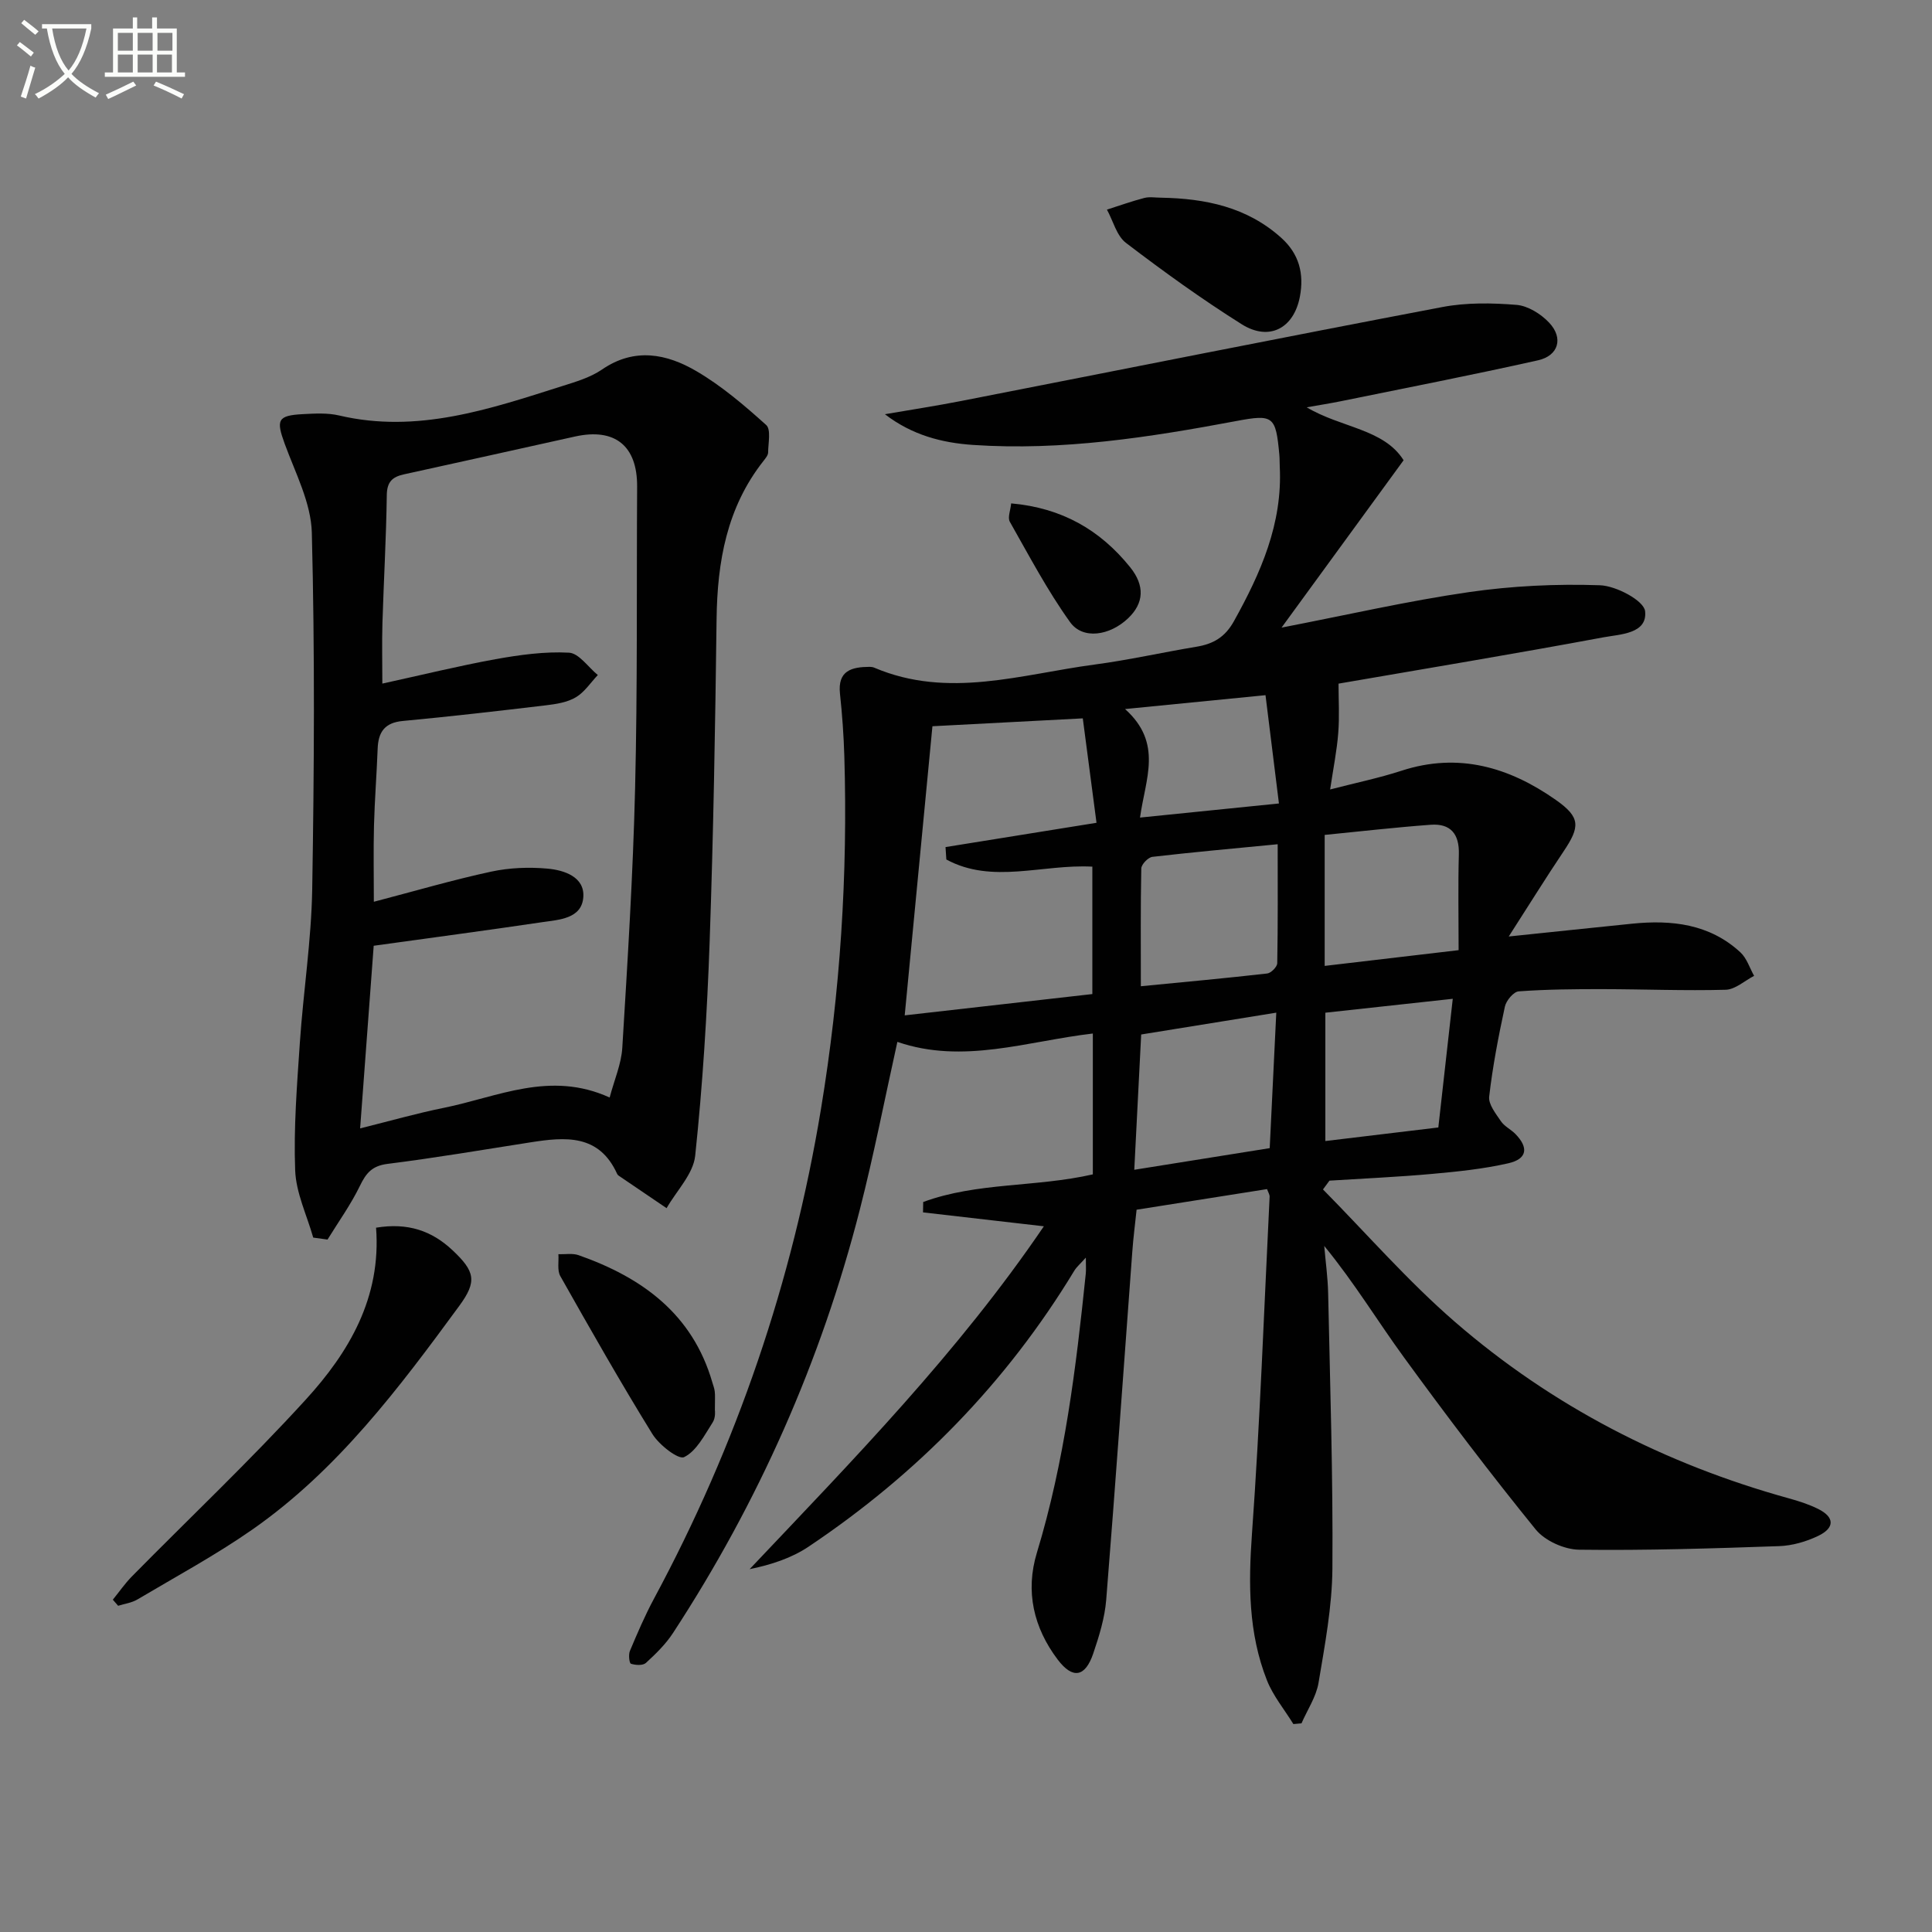 <svg enable-background="new 0 0 400 400" viewBox="0 0 400 400" xmlns="http://www.w3.org/2000/svg"><rect x="0" y="0" width="400" height="400" fill="#808080" stroke="none"/><path d="m6.4 11.7c-1-.8-1.9-1.6-2.9-2.3l.6-.7c.9.7 1.9 1.4 2.9 2.2zm-2.1 8.3c.7-2.1 1.4-4.2 2-6.4.2.1.6.3 1 .4-.7 2.3-1.3 4.4-1.9 6.4zm3-12.8c-1.1-.9-2.1-1.7-2.9-2.4l.6-.7c1 .8 2 1.5 3 2.4zm1.4-1.3v-.9h10.2v.9c-.9 4.2-2.3 7.3-4.1 9.4 1.3 1.4 3.2 2.7 5.7 4-.2.2-.4.5-.7.9-2.5-1.4-4.4-2.7-5.7-4.2-1.4 1.5-3.5 3-6.1 4.4 0 0 0 0-.1-.1-.3-.4-.5-.7-.7-.8 2.7-1.3 4.7-2.8 6.2-4.2-1.8-2.2-3-5.3-3.7-9.4zm9.2 0h-7.1c.6 3.8 1.7 6.7 3.4 8.7 1.7-2 2.9-4.8 3.7-8.7z" fill="#fbfcfa"/><path d="m31.6 3.6h.9v2.3h4.1v9.1h1.7v.9h-16.6v-.9h1.7v-9.1h4.1v-2.3h.9v2.3h3.1v-2.3zm-4 13.3.6.8c-1.9.9-3.8 1.9-5.8 2.8-.2-.3-.3-.6-.5-.9 2-.9 3.9-1.8 5.7-2.7zm-3.2-10.1v3.7h3.1v-3.7zm0 4.5v3.7h3.1v-3.7zm4.1-4.5v3.7h3.1v-3.7zm0 4.5v3.7h3.1v-3.7zm9.1 9.1c-2.1-1.1-4.1-2-5.8-2.7l.5-.8c2.2.9 4.1 1.8 5.8 2.6zm-1.9-13.6h-3.1v3.7h3.1zm-3.2 4.5v3.7h3.1v-3.7z" fill="#fbfcfa"/><g fill="#010101"><path d="m273.91 246.26c9.07 9.19 17.6 19 27.33 27.43 20.13 17.44 43.39 29.4 69.1 36.52 2.07.57 4.16 1.24 6.07 2.19 3.42 1.69 3.52 3.91.03 5.59-2.48 1.19-5.35 2.02-8.08 2.12-13.8.48-27.62.92-41.42.74-3.07-.04-7.09-1.85-9-4.2-9.42-11.61-18.47-23.54-27.27-35.63-5.47-7.5-10.28-15.48-16.5-23.06.28 3.28.74 6.56.81 9.85.4 18.97 1.02 37.95.88 56.92-.06 7.9-1.56 15.83-2.87 23.67-.49 2.91-2.31 5.6-3.53 8.4-.56.05-1.12.1-1.68.15-1.85-3.01-4.19-5.82-5.47-9.05-3.87-9.8-3.85-19.96-3.1-30.42 1.67-23.2 2.5-46.47 3.65-69.71.02-.44-.29-.91-.53-1.58-8.87 1.4-17.7 2.8-27.01 4.27-.3 2.87-.68 5.78-.89 8.69-1.79 24.02-3.47 48.05-5.4 72.07-.3 3.75-1.46 7.5-2.68 11.1-1.65 4.89-4.24 5.42-7.38 1.26-4.95-6.56-6.74-14.07-4.29-22.12 5.73-18.86 8.11-38.28 10.12-57.78.08-.82.01-1.66.01-3.3-1.11 1.24-1.91 1.91-2.42 2.76-14.04 23.16-32.54 42.05-54.98 57.08-3.52 2.36-7.7 3.73-12.21 4.66 21.49-22.71 43.19-44.88 60.92-70.99-8.65-1-16.84-1.94-25.02-2.88.01-.72.03-1.43.04-2.15 11.18-4.12 23.31-3.02 35.12-5.72 0-9.37 0-18.96 0-29.16-13.57 1.57-26.83 6.42-40.47 1.73-2.63 11.86-4.87 23.4-7.78 34.76-8.02 31.33-20.97 60.54-38.66 87.61-1.51 2.32-3.57 4.33-5.62 6.21-.62.57-2.15.48-3.1.17-.34-.11-.54-1.87-.22-2.64 1.54-3.66 3.11-7.33 4.99-10.83 17.15-31.87 28.67-65.66 34.57-101.36 4-24.19 5.57-48.55 4.84-73.05-.13-4.32-.44-8.64-.9-12.93-.52-4.83 2.42-5.56 6.13-5.59.33 0 .68.05.98.18 15.29 6.51 30.44 1.36 45.6-.65 7.07-.94 14.05-2.52 21.09-3.69 3.46-.57 5.9-1.95 7.75-5.27 5.57-10.01 10.1-20.23 9.5-32.03-.04-.83-.01-1.67-.09-2.5-.74-7.95-1.22-8.38-8.91-6.93-18.01 3.38-36.06 6.19-54.48 4.95-6.5-.44-12.64-2.04-18.27-6.36 5.28-.91 10.58-1.72 15.84-2.75 33.19-6.49 66.35-13.13 99.57-19.44 4.98-.95 10.27-.86 15.35-.45 2.36.19 5.05 1.87 6.75 3.67 3.02 3.19 1.97 6.86-2.3 7.81-13.58 3.04-27.24 5.7-40.87 8.48-2.11.43-4.24.76-7.01 1.25 7.1 4.25 15.97 4.44 20.06 10.96-8.47 11.61-16.54 22.68-25.27 34.65 13.74-2.66 26.16-5.52 38.74-7.34 8.96-1.3 18.13-1.74 27.17-1.43 3.35.11 9.11 3.17 9.36 5.37.52 4.7-5.18 4.77-8.62 5.41-18.42 3.43-36.9 6.49-54.85 9.59 0 3.33.21 6.79-.06 10.22-.28 3.6-1 7.16-1.68 11.69 5.38-1.39 10.17-2.38 14.78-3.88 11.81-3.85 22.31-.72 31.94 6.04 5.17 3.63 5.05 5.55 1.56 10.74-3.64 5.42-7.08 10.98-11.3 17.54 9.76-1.01 17.65-1.85 25.55-2.65 8.2-.83 16.03.05 22.4 5.92 1.33 1.22 1.92 3.23 2.85 4.88-1.96 1.01-3.9 2.82-5.88 2.88-8.48.23-16.97-.12-25.46-.13-5.8-.01-11.62.04-17.4.46-1.06.08-2.59 1.91-2.86 3.16-1.33 6.16-2.53 12.37-3.25 18.62-.19 1.6 1.37 3.54 2.43 5.11.72 1.06 2.05 1.68 2.98 2.62 2.8 2.85 2.46 5.19-1.43 6.08-5.15 1.18-10.47 1.72-15.75 2.2-7.08.64-14.2.95-21.3 1.4-.44.59-.89 1.21-1.34 1.82zm-47.75-40.45c0-9.05 0-17.73 0-26.38-10.36-.55-20.71 3.68-30.23-1.48-.06-.86-.11-1.71-.17-2.57 10.11-1.63 20.23-3.26 31.26-5.03-.97-7.38-1.92-14.58-2.84-21.62-11.22.59-21.15 1.11-31.13 1.63-1.9 19.79-3.79 39.5-5.74 59.86 13.1-1.49 25.9-2.94 38.85-4.41zm36.72 31.9c.46-9.54.89-18.45 1.36-28.05-9.85 1.59-18.89 3.06-27.97 4.52-.49 9.62-.94 18.53-1.43 28.01 9.72-1.55 18.67-2.98 28.04-4.48zm-26.68-33.52c9.13-.89 17.66-1.67 26.16-2.64.8-.09 2.07-1.38 2.08-2.13.15-8.05.09-16.11.09-24.63-9.17.89-17.56 1.64-25.93 2.61-.89.1-2.29 1.56-2.31 2.41-.16 7.92-.09 15.84-.09 24.38zm38.06-4.21c9.18-1.08 17.83-2.1 27.73-3.26 0-6.97-.13-13.42.05-19.85.12-4.23-1.73-6.42-5.85-6.11-7.33.54-14.64 1.38-21.93 2.1zm23.53 33.45c1.02-9.09 1.97-17.56 2.99-26.64-9.23 1.01-17.75 1.94-26.38 2.88v26.57c7.92-.96 15.46-1.86 23.39-2.81zm-61.76-64.16c9.87-1 19-1.93 28.76-2.92-.95-7.65-1.83-14.77-2.78-22.42-9.86.97-18.85 1.86-29.08 2.87 7.9 7.09 4.2 14.42 3.1 22.47z"/><path d="m64.85 256.23c-1.32-4.65-3.57-9.26-3.74-13.96-.33-8.77.38-17.59.97-26.37.72-10.6 2.38-21.18 2.56-31.78.41-24.61.55-49.24-.08-73.83-.16-6.19-3.41-12.37-5.62-18.42-1.8-4.94-1.49-5.86 3.81-6.13 2.48-.13 5.08-.28 7.46.28 16.19 3.8 31.16-1.32 46.17-6.08 2.84-.9 5.84-1.78 8.25-3.43 6.74-4.63 13.42-3.27 19.6.36 5.2 3.05 9.9 7.07 14.4 11.12 1.03.92.42 3.75.4 5.7-.01.58-.55 1.21-.95 1.73-7.6 9.63-9.57 20.85-9.72 32.76-.28 22.31-.66 44.62-1.44 66.91-.52 14.76-1.44 29.52-2.99 44.2-.4 3.78-3.86 7.24-5.92 10.85-3.3-2.23-6.6-4.47-9.89-6.71-.13-.09-.27-.22-.34-.37-3.77-8.34-10.79-7.67-18.01-6.54-9.84 1.54-19.67 3.21-29.54 4.45-3.18.4-4.43 1.89-5.71 4.54-1.88 3.88-4.44 7.44-6.71 11.13-.99-.14-1.97-.27-2.96-.41zm9.71-22.61c6.2-1.54 11.71-3.12 17.31-4.25 11.12-2.24 22.01-7.77 34.35-2.14.97-3.67 2.42-6.95 2.62-10.3 1.09-17.9 2.22-35.82 2.65-53.74.51-20.8.29-41.62.42-62.44.05-8.42-4.56-12.2-12.83-10.38-11.82 2.61-23.62 5.26-35.45 7.84-2.44.53-3.52 1.59-3.55 4.34-.12 8.81-.63 17.61-.9 26.41-.12 4.07-.02 8.14-.02 12.57 8.2-1.79 15.77-3.66 23.42-5.05 5.01-.9 10.18-1.62 15.22-1.35 2.06.11 3.98 3 5.97 4.63-1.49 1.57-2.75 3.54-4.54 4.6-1.76 1.05-4.04 1.41-6.14 1.66-9.89 1.18-19.79 2.32-29.7 3.25-3.75.35-5.07 2.29-5.2 5.73-.2 5.31-.62 10.62-.76 15.93-.13 5.08-.03 10.17-.03 15.77 8.65-2.26 16.41-4.54 24.3-6.24 3.77-.81 7.81-.97 11.66-.62 3.45.31 7.7 1.71 7.41 5.88-.31 4.51-5.01 4.69-8.54 5.21-11.45 1.7-22.94 3.22-34.86 4.88-.89 12.11-1.81 24.45-2.81 37.81z"/><path d="m77.86 254.18c6.6-1.09 11.56.66 15.82 4.66 4.67 4.39 5.13 6.45 1.42 11.51-12.51 17.06-25.23 34.02-42.83 46.31-7.61 5.31-15.83 9.75-23.82 14.49-1.18.7-2.65.89-3.99 1.31-.37-.42-.73-.84-1.1-1.26 1.31-1.61 2.49-3.33 3.93-4.8 12.01-12.19 24.47-23.97 36-36.61 8.97-9.81 15.67-21.14 14.57-35.61z"/><path d="m148.01 291.96c.01-.04.2 1.51-.45 2.52-1.71 2.66-3.36 5.95-5.92 7.2-1.18.58-5.18-2.53-6.57-4.78-6.63-10.73-12.86-21.71-19.06-32.69-.68-1.2-.29-3.01-.4-4.54 1.4.05 2.92-.24 4.18.2 13.14 4.62 23.57 12.15 27.68 26.3.18.64.44 1.27.51 1.92.1.82.03 1.66.03 3.87z"/><path d="m240.41 40.93c9.15.17 17.75 1.92 24.85 8.3 3.72 3.34 4.76 7.43 3.87 12.18-1.24 6.55-6.33 9.31-12.05 5.72-8.26-5.19-16.21-10.93-23.97-16.85-1.93-1.48-2.65-4.55-3.93-6.88 2.58-.82 5.13-1.74 7.75-2.42 1.1-.28 2.32-.05 3.48-.05z"/><path d="m209.35 104.22c10.5.93 18.42 5.5 24.63 13.21 3.08 3.82 2.88 7.46-.44 10.6-3.77 3.58-9.35 4.46-11.99.78-4.7-6.55-8.49-13.76-12.48-20.79-.49-.89.16-2.42.28-3.8z"/></g></svg>
